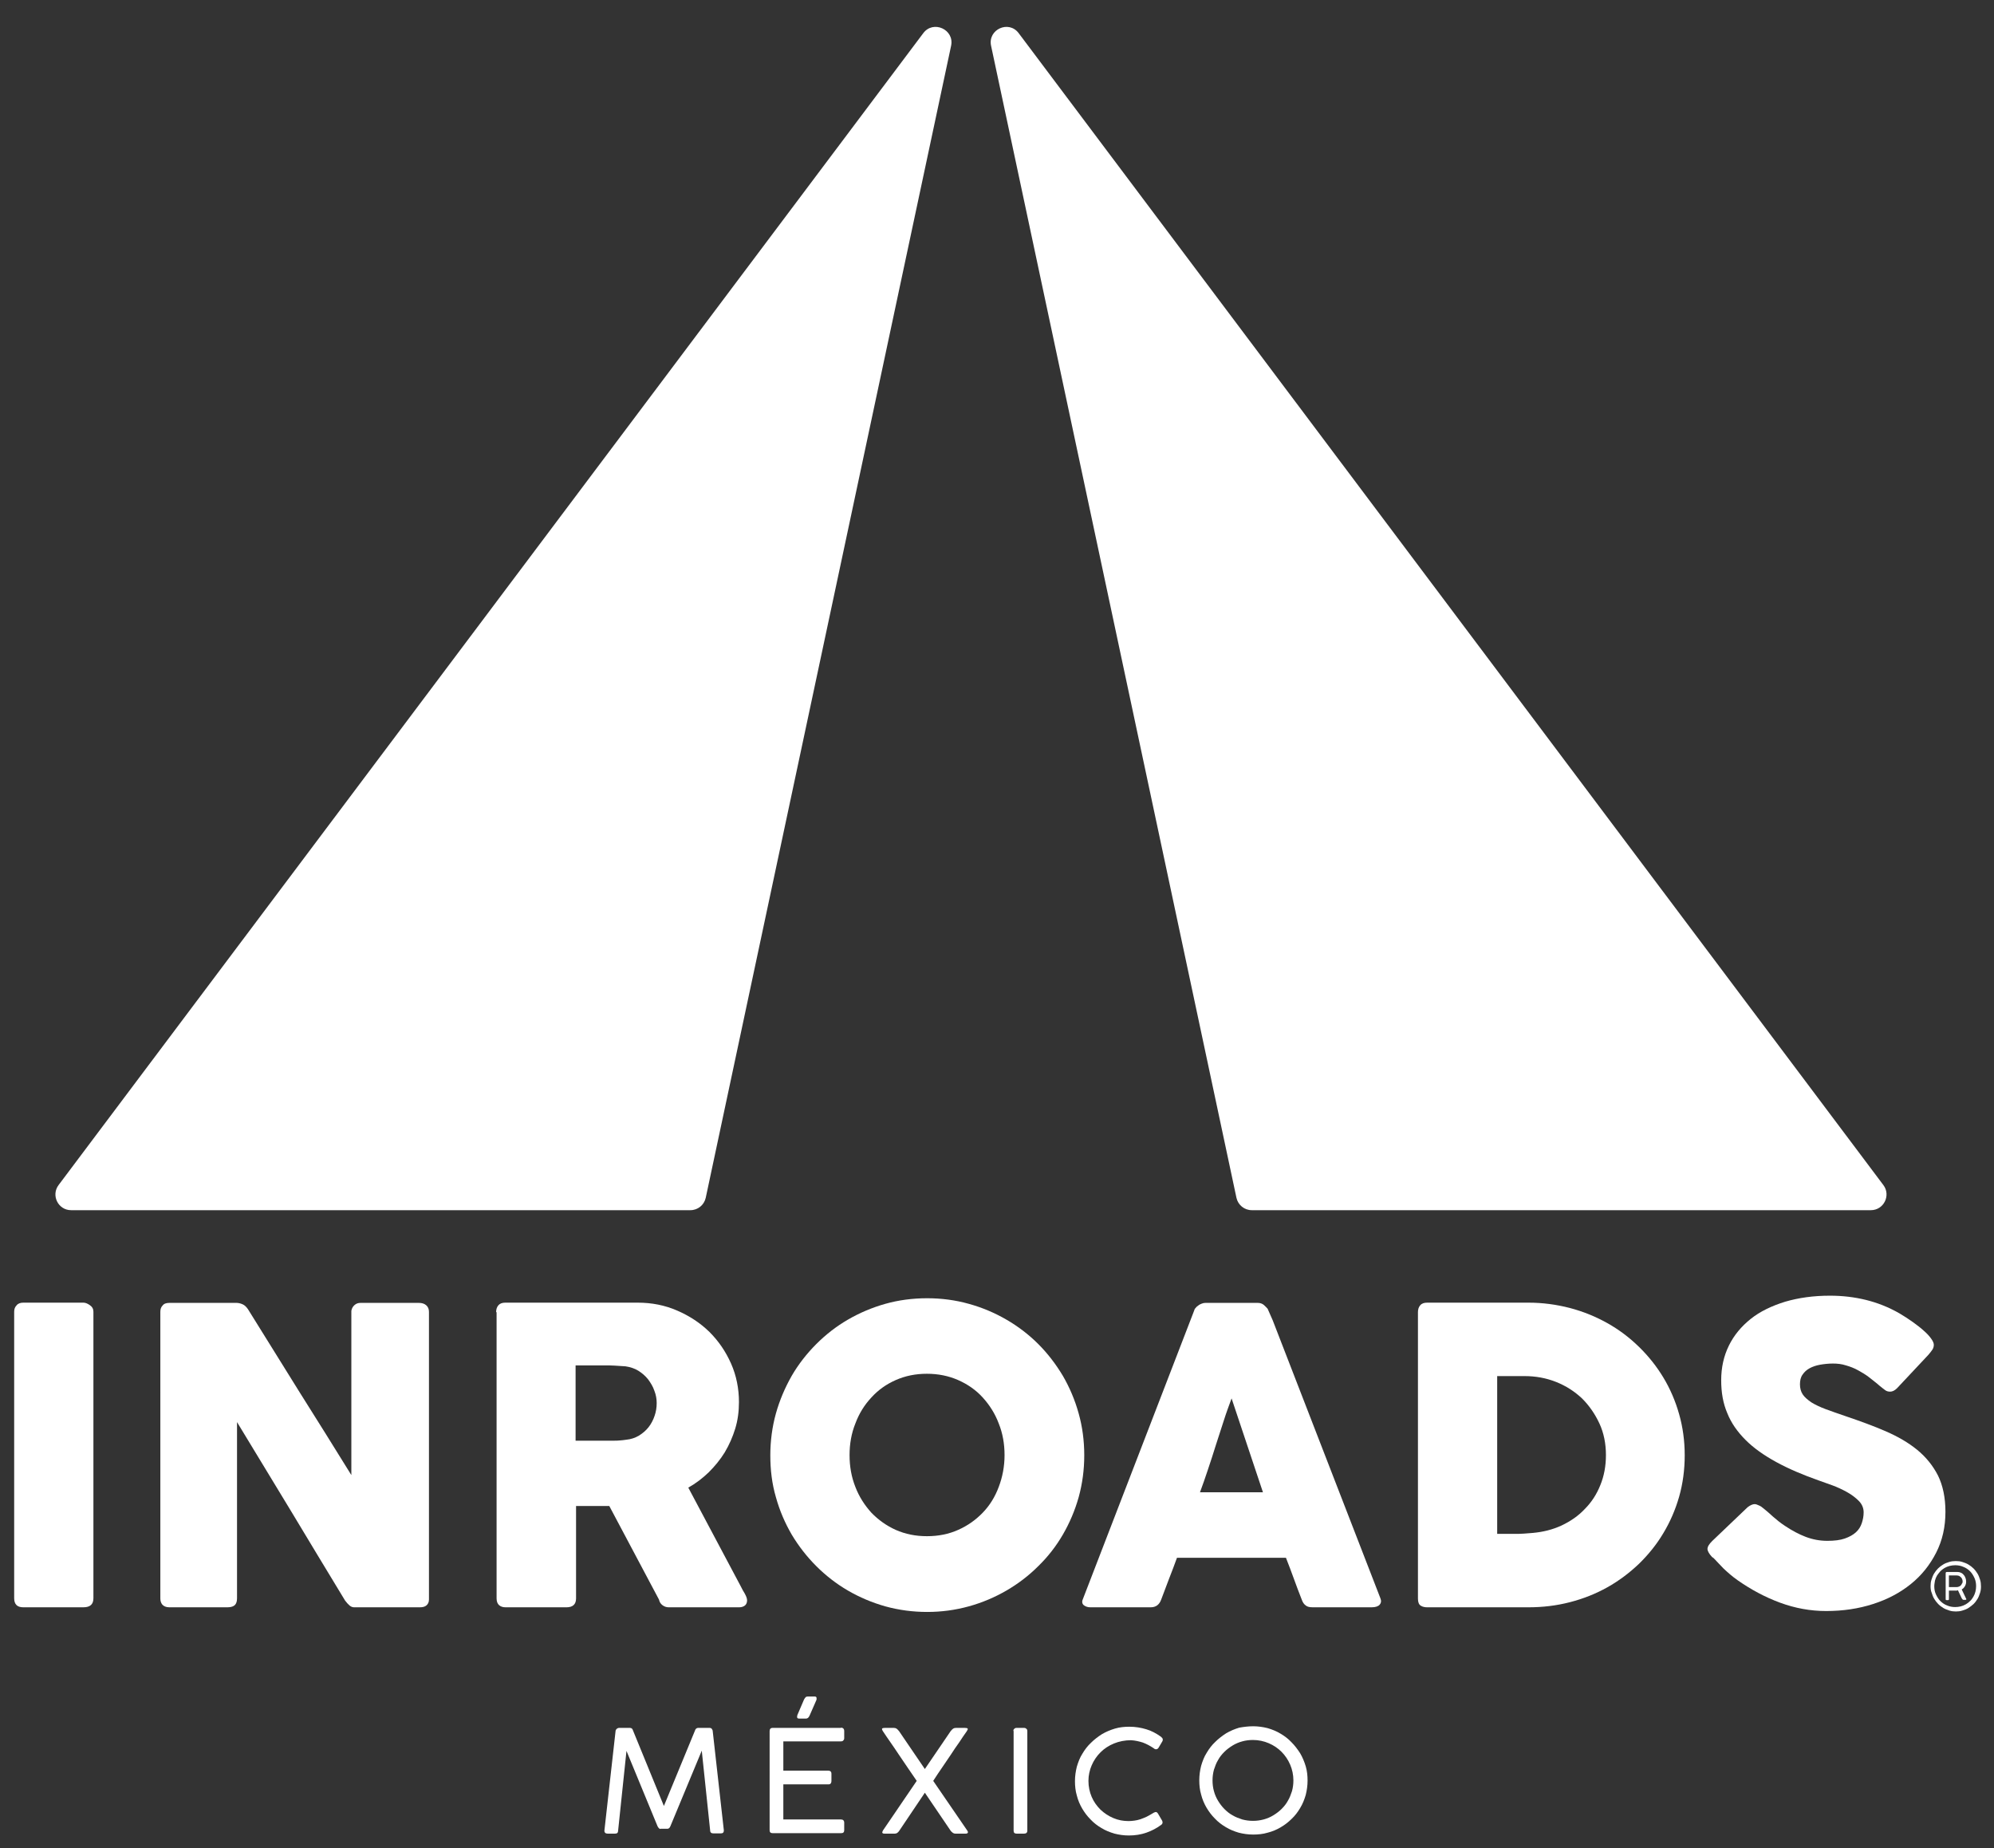 <?xml version="1.0" encoding="utf-8"?>
<!-- Generator: Adobe Illustrator 25.3.1, SVG Export Plug-In . SVG Version: 6.00 Build 0)  -->
<svg version="1.1" id="Capa_1" xmlns="http://www.w3.org/2000/svg" xmlns:xlink="http://www.w3.org/1999/xlink" x="0px" y="0px"
	 viewBox="0 0 85.81 79.53" style="enable-background:new 0 0 85.81 79.53;" xml:space="preserve">
<rect x="0" y="0" width="85.81" height="79.53" fill="#333333" stroke="none"/>
<style type="text/css">
	.st0{fill:#FFFFFF;}
</style>
<g>
	<g>
		<g>
			<g>
				<path class="st0" d="M0.61,56.45c0-0.11,0.03-0.2,0.1-0.27C0.77,56.1,0.87,56.06,1,56.06h2.59c0.09,0,0.18,0.04,0.28,0.11
					c0.1,0.07,0.15,0.16,0.15,0.28v12.33c0,0.26-0.14,0.39-0.43,0.39H1c-0.26,0-0.39-0.13-0.39-0.39V56.45z"/>
				<path class="st0" d="M6.9,56.45c0-0.11,0.03-0.2,0.1-0.27c0.06-0.08,0.16-0.11,0.29-0.11h2.89c0.08,0,0.17,0.02,0.26,0.06
					c0.09,0.04,0.16,0.11,0.23,0.21c0.75,1.21,1.49,2.39,2.22,3.57c0.74,1.17,1.48,2.36,2.23,3.57v-7.07
					c0.02-0.11,0.07-0.19,0.14-0.25c0.07-0.06,0.15-0.09,0.25-0.09h2.52c0.12,0,0.23,0.03,0.31,0.1c0.08,0.07,0.12,0.16,0.12,0.29
					v12.37c0,0.12-0.04,0.2-0.11,0.26c-0.07,0.06-0.17,0.08-0.29,0.08h-2.82c-0.08,0-0.14-0.03-0.2-0.08
					c-0.06-0.05-0.12-0.12-0.19-0.21c-0.78-1.29-1.56-2.57-2.32-3.84c-0.77-1.27-1.54-2.54-2.33-3.84v7.58
					c0,0.13-0.03,0.23-0.09,0.29c-0.06,0.06-0.16,0.1-0.32,0.1H7.29c-0.14,0-0.23-0.04-0.3-0.11c-0.06-0.07-0.09-0.16-0.09-0.27
					V56.45z"/>
				<path class="st0" d="M21.35,56.47c0-0.12,0.03-0.22,0.1-0.3c0.06-0.07,0.16-0.11,0.29-0.11h5.7c0.61,0,1.17,0.11,1.7,0.34
					c0.53,0.23,0.99,0.53,1.39,0.92c0.39,0.39,0.7,0.84,0.93,1.36c0.23,0.52,0.34,1.08,0.34,1.66c0,0.4-0.05,0.78-0.16,1.14
					c-0.11,0.36-0.26,0.7-0.45,1.02c-0.19,0.31-0.43,0.6-0.69,0.86c-0.27,0.26-0.56,0.48-0.88,0.66l2.27,4.27
					c0.04,0.08,0.09,0.18,0.16,0.29c0.06,0.11,0.1,0.21,0.1,0.29c0,0.09-0.03,0.17-0.09,0.22c-0.06,0.05-0.15,0.08-0.25,0.08h-3.03
					c-0.1,0-0.19-0.03-0.27-0.09c-0.08-0.06-0.13-0.14-0.15-0.24l-2.14-4.03h-1.43v3.98c0,0.25-0.14,0.38-0.41,0.38h-2.62
					c-0.12,0-0.21-0.03-0.28-0.09c-0.07-0.06-0.11-0.16-0.11-0.29V56.47z M28.26,60.38c0-0.18-0.03-0.35-0.1-0.53
					c-0.06-0.18-0.16-0.34-0.27-0.49c-0.12-0.15-0.26-0.27-0.42-0.37c-0.16-0.1-0.35-0.16-0.55-0.19c-0.16-0.01-0.32-0.02-0.46-0.03
					c-0.14-0.01-0.3-0.01-0.47-0.01h-1.22V62h1.62c0.11,0,0.2,0,0.28-0.01c0.08-0.01,0.17-0.01,0.27-0.03
					c0.21-0.02,0.39-0.08,0.56-0.18c0.16-0.1,0.3-0.22,0.41-0.36c0.11-0.14,0.2-0.31,0.26-0.49C28.23,60.76,28.26,60.57,28.26,60.38
					z"/>
				<path class="st0" d="M33.15,62.63c0-0.62,0.08-1.22,0.24-1.8c0.16-0.57,0.39-1.11,0.68-1.62c0.29-0.5,0.65-0.96,1.06-1.37
					c0.41-0.41,0.86-0.76,1.36-1.05c0.5-0.29,1.04-0.52,1.61-0.68c0.57-0.16,1.17-0.24,1.8-0.24c0.62,0,1.22,0.08,1.79,0.24
					c0.58,0.16,1.12,0.39,1.62,0.68c0.5,0.29,0.96,0.64,1.37,1.05c0.41,0.41,0.76,0.87,1.06,1.37c0.29,0.5,0.52,1.04,0.68,1.62
					c0.16,0.57,0.24,1.17,0.24,1.8c0,0.62-0.08,1.22-0.24,1.8c-0.16,0.57-0.39,1.11-0.68,1.61c-0.29,0.5-0.64,0.95-1.06,1.36
					c-0.41,0.41-0.87,0.76-1.37,1.05c-0.5,0.29-1.04,0.52-1.62,0.68c-0.58,0.16-1.17,0.24-1.79,0.24c-0.62,0-1.22-0.08-1.8-0.24
					c-0.57-0.16-1.11-0.39-1.61-0.68c-0.5-0.29-0.96-0.65-1.36-1.05c-0.41-0.41-0.76-0.86-1.06-1.36c-0.29-0.5-0.52-1.03-0.68-1.61
					C33.22,63.85,33.15,63.25,33.15,62.63z M36.56,62.62c0,0.49,0.08,0.94,0.25,1.37c0.16,0.42,0.4,0.79,0.69,1.11
					c0.3,0.31,0.65,0.56,1.05,0.74c0.41,0.18,0.85,0.27,1.34,0.27c0.49,0,0.94-0.09,1.34-0.27c0.41-0.18,0.76-0.43,1.06-0.74
					c0.3-0.31,0.53-0.68,0.69-1.11c0.16-0.42,0.25-0.88,0.25-1.37c0-0.48-0.08-0.94-0.25-1.36c-0.16-0.43-0.4-0.8-0.69-1.12
					s-0.65-0.57-1.06-0.75c-0.41-0.18-0.86-0.27-1.34-0.27c-0.49,0-0.93,0.09-1.34,0.27c-0.41,0.18-0.76,0.43-1.05,0.75
					c-0.3,0.32-0.53,0.69-0.69,1.12C36.64,61.68,36.56,62.14,36.56,62.62z"/>
				<path class="st0" d="M51.39,56.4c0.01-0.04,0.02-0.07,0.06-0.11c0.03-0.04,0.07-0.08,0.12-0.11c0.05-0.04,0.1-0.06,0.15-0.08
					c0.05-0.02,0.1-0.03,0.15-0.03h2.26c0.1,0,0.19,0.03,0.26,0.09s0.12,0.12,0.16,0.16l0.22,0.5l4.63,11.95
					c0.05,0.12,0.04,0.21-0.03,0.29c-0.06,0.07-0.18,0.11-0.34,0.11H56.5c-0.14,0-0.24-0.02-0.31-0.08
					c-0.07-0.05-0.13-0.13-0.17-0.25c-0.12-0.3-0.23-0.6-0.34-0.9c-0.11-0.3-0.22-0.6-0.34-0.9h-4.69c-0.11,0.3-0.22,0.6-0.34,0.9
					c-0.11,0.3-0.23,0.6-0.34,0.9c-0.08,0.22-0.23,0.33-0.45,0.33h-2.6c-0.11,0-0.2-0.03-0.28-0.09c-0.07-0.06-0.09-0.15-0.04-0.26
					L51.39,56.4z M53,60.18c-0.11,0.3-0.23,0.62-0.34,0.97c-0.11,0.35-0.23,0.7-0.34,1.05c-0.11,0.35-0.22,0.7-0.34,1.05
					c-0.11,0.34-0.23,0.67-0.34,0.97h2.71L53,60.18z"/>
				<path class="st0" d="M72.5,62.63c0,0.62-0.08,1.22-0.24,1.78c-0.16,0.56-0.39,1.09-0.68,1.57c-0.29,0.49-0.65,0.93-1.05,1.32
					c-0.41,0.39-0.86,0.73-1.36,1.01c-0.5,0.28-1.03,0.49-1.61,0.64c-0.58,0.15-1.17,0.22-1.79,0.22h-4.35
					c-0.11,0-0.2-0.02-0.28-0.07c-0.08-0.05-0.12-0.15-0.12-0.3V56.47c0-0.12,0.03-0.22,0.1-0.3c0.07-0.08,0.17-0.11,0.3-0.11h4.35
					c0.62,0,1.21,0.08,1.79,0.23c0.57,0.15,1.11,0.37,1.61,0.65c0.5,0.28,0.95,0.62,1.36,1.02s0.76,0.84,1.05,1.32
					s0.52,1.01,0.68,1.58C72.42,61.42,72.5,62.01,72.5,62.63z M64.43,59.22v6.79h0.74c0.14,0,0.27,0,0.4-0.01
					c0.13-0.01,0.26-0.02,0.39-0.03c0.44-0.04,0.85-0.14,1.24-0.32c0.38-0.18,0.72-0.41,1-0.71c0.29-0.29,0.51-0.63,0.67-1.03
					c0.16-0.39,0.24-0.82,0.24-1.29c0-0.49-0.09-0.95-0.28-1.36c-0.19-0.41-0.44-0.77-0.75-1.08c-0.32-0.3-0.69-0.54-1.12-0.71
					c-0.43-0.17-0.88-0.25-1.36-0.25H64.43z"/>
				<path class="st0" d="M75.91,64.93c0.1,0.08,0.23,0.19,0.38,0.33c0.16,0.14,0.33,0.28,0.53,0.41c0.3,0.2,0.6,0.36,0.89,0.47
					c0.29,0.11,0.6,0.17,0.93,0.17c0.3,0,0.55-0.03,0.75-0.1c0.2-0.07,0.36-0.16,0.48-0.27c0.12-0.11,0.2-0.24,0.25-0.39
					c0.05-0.15,0.08-0.3,0.08-0.47c0-0.18-0.07-0.35-0.21-0.49c-0.14-0.14-0.31-0.27-0.51-0.38c-0.2-0.11-0.41-0.21-0.63-0.29
					c-0.22-0.08-0.41-0.15-0.56-0.2c-0.71-0.25-1.32-0.51-1.85-0.8c-0.53-0.29-0.97-0.6-1.32-0.95c-0.35-0.35-0.62-0.73-0.79-1.16
					c-0.18-0.42-0.26-0.89-0.26-1.41c0-0.55,0.11-1.04,0.33-1.49c0.22-0.45,0.54-0.83,0.94-1.15s0.9-0.56,1.48-0.74
					c0.58-0.17,1.22-0.26,1.93-0.26c0.54,0,1.05,0.06,1.54,0.18c0.49,0.12,0.98,0.31,1.45,0.58c0.2,0.12,0.39,0.24,0.57,0.37
					c0.18,0.13,0.34,0.25,0.47,0.37c0.14,0.12,0.24,0.23,0.32,0.34c0.08,0.11,0.12,0.2,0.12,0.27c0,0.08-0.02,0.15-0.06,0.21
					c-0.04,0.06-0.1,0.14-0.17,0.22l-1.35,1.44c-0.1,0.1-0.2,0.15-0.3,0.15c-0.08,0-0.16-0.02-0.22-0.07
					c-0.07-0.05-0.14-0.11-0.23-0.18l-0.08-0.07c-0.12-0.1-0.25-0.2-0.39-0.31c-0.14-0.11-0.3-0.2-0.46-0.29
					c-0.16-0.09-0.34-0.16-0.52-0.21c-0.18-0.06-0.37-0.08-0.56-0.08c-0.19,0-0.38,0.02-0.55,0.05c-0.17,0.03-0.32,0.08-0.45,0.15
					c-0.13,0.07-0.23,0.16-0.31,0.28c-0.08,0.11-0.11,0.25-0.11,0.42c0,0.16,0.04,0.31,0.12,0.43c0.08,0.12,0.21,0.23,0.37,0.34
					c0.16,0.1,0.37,0.2,0.61,0.29c0.24,0.09,0.53,0.19,0.85,0.3c0.62,0.21,1.2,0.42,1.73,0.65c0.53,0.23,0.98,0.49,1.36,0.8
					c0.38,0.31,0.68,0.68,0.9,1.11c0.21,0.43,0.32,0.95,0.32,1.56c0,0.65-0.13,1.23-0.4,1.76s-0.63,0.98-1.09,1.35
					c-0.46,0.37-1,0.66-1.63,0.86c-0.62,0.2-1.29,0.3-2.01,0.3c-0.68,0-1.34-0.12-1.99-0.36c-0.65-0.24-1.26-0.57-1.83-0.97
					c-0.24-0.17-0.43-0.34-0.6-0.5c-0.16-0.17-0.29-0.3-0.38-0.4l-0.03-0.03c-0.01-0.01-0.01-0.02-0.02-0.02
					c-0.01,0-0.01-0.01-0.02-0.01c-0.01-0.01-0.01-0.02-0.02-0.02c-0.01,0-0.01-0.01-0.02-0.01c-0.14-0.15-0.2-0.27-0.2-0.35
					c0-0.1,0.07-0.21,0.2-0.34l1.53-1.46c0.12-0.09,0.22-0.13,0.3-0.13c0.05,0,0.11,0.02,0.17,0.05
					C75.76,64.81,75.83,64.86,75.91,64.93z"/>
			</g>
			<g>
				<g>
					<path class="st0" d="M39.73,1.43L2.52,51c-0.33,0.44-0.02,1.08,0.54,1.08h26.65c0.32,0,0.59-0.22,0.66-0.53L40.93,1.97
						C41.08,1.27,40.16,0.85,39.73,1.43z"/>
				</g>
				<g>
					<path class="st0" d="M43.84,1.43L81.05,51c0.33,0.44,0.02,1.08-0.54,1.08H53.87c-0.32,0-0.59-0.22-0.66-0.53L42.65,1.97
						C42.5,1.27,43.41,0.85,43.84,1.43z"/>
				</g>
			</g>
			<g>
				<path class="st0" d="M28.42,78.71c-0.04,0-0.08-0.04-0.12-0.11l-1.34-3.25l-0.36,3.43c0,0.09-0.04,0.13-0.13,0.13h-0.32
					c-0.09,0-0.14-0.04-0.14-0.13l0.48-4.28c0-0.04,0.02-0.07,0.05-0.1c0.03-0.02,0.06-0.04,0.1-0.04h0.47
					c0.07,0,0.11,0.04,0.13,0.11l1.33,3.25l1.34-3.25c0.01-0.04,0.03-0.06,0.05-0.08c0.02-0.02,0.05-0.03,0.08-0.03h0.49
					c0.04,0,0.08,0.01,0.1,0.04c0.02,0.03,0.04,0.06,0.04,0.09l0.48,4.28c0,0.09-0.04,0.13-0.13,0.13h-0.32
					c-0.09,0-0.14-0.04-0.14-0.13l-0.36-3.43l-1.35,3.25c-0.03,0.08-0.08,0.11-0.12,0.11H28.42z"/>
				<path class="st0" d="M36.19,74.35c0.09,0,0.14,0.05,0.14,0.15v0.3c0,0.04-0.01,0.07-0.04,0.1c-0.02,0.03-0.06,0.04-0.11,0.04
					h-2.47v1.26h1.94c0.04,0,0.07,0.01,0.09,0.03c0.03,0.02,0.04,0.06,0.04,0.11v0.31c0,0.04-0.01,0.07-0.03,0.1
					c-0.02,0.03-0.06,0.04-0.1,0.04h-1.94v1.51h2.48c0.09,0,0.14,0.05,0.14,0.14v0.32c0,0.09-0.04,0.13-0.13,0.13h-2.95
					c-0.09,0-0.13-0.04-0.13-0.13V74.5c0-0.09,0.04-0.14,0.13-0.14H36.19z M34.84,73.83c-0.04,0.09-0.09,0.13-0.16,0.13h-0.28
					c-0.04,0-0.07-0.01-0.08-0.02c-0.01-0.01-0.02-0.04-0.02-0.06c0-0.01,0.01-0.03,0.01-0.05c0-0.02,0.01-0.04,0.02-0.06l0.27-0.63
					c0.02-0.04,0.05-0.08,0.07-0.1c0.02-0.02,0.05-0.03,0.09-0.03h0.3c0.05,0,0.08,0.02,0.08,0.07c0,0.02,0,0.03,0,0.05
					s-0.01,0.04-0.02,0.06L34.84,73.83z"/>
				<path class="st0" d="M41.62,78.77c0.03,0.04,0.04,0.07,0.03,0.1c-0.01,0.02-0.03,0.04-0.09,0.04h-0.45
					c-0.04,0-0.07-0.01-0.1-0.03c-0.03-0.02-0.06-0.05-0.09-0.08l-1.12-1.65l-1.11,1.65c-0.03,0.04-0.05,0.06-0.08,0.08
					c-0.03,0.02-0.06,0.03-0.1,0.03h-0.45c-0.05,0-0.08-0.01-0.09-0.04c-0.01-0.02,0.01-0.06,0.03-0.1l1.45-2.13
					c-0.13-0.19-0.26-0.38-0.39-0.57c-0.13-0.19-0.26-0.38-0.38-0.56c-0.12-0.18-0.24-0.36-0.36-0.53
					c-0.12-0.17-0.22-0.32-0.32-0.47c-0.04-0.06-0.05-0.1-0.04-0.12c0.02-0.02,0.05-0.03,0.12-0.03h0.38c0.05,0,0.09,0.01,0.12,0.03
					c0.03,0.02,0.06,0.05,0.11,0.11l1.11,1.63l1.11-1.63c0.04-0.05,0.08-0.09,0.11-0.11c0.03-0.02,0.07-0.03,0.12-0.03h0.38
					c0.07,0,0.11,0.01,0.12,0.03c0.02,0.02,0,0.06-0.04,0.12c-0.1,0.14-0.21,0.3-0.32,0.47c-0.12,0.17-0.24,0.34-0.36,0.53
					c-0.12,0.18-0.25,0.37-0.38,0.56c-0.13,0.19-0.26,0.38-0.38,0.57L41.62,78.77z"/>
				<path class="st0" d="M43.61,74.49c0-0.04,0.01-0.07,0.04-0.09c0.02-0.03,0.06-0.04,0.1-0.04h0.32c0.04,0,0.07,0.01,0.1,0.04
					c0.03,0.02,0.04,0.06,0.04,0.1v4.28c0,0.09-0.05,0.13-0.14,0.13h-0.32c-0.09,0-0.13-0.04-0.13-0.13V74.49z"/>
				<path class="st0" d="M49.96,74.74c0.02,0.02,0.04,0.04,0.06,0.06c0.01,0.02,0.02,0.04,0.02,0.07c0,0.03-0.01,0.05-0.02,0.07
					l-0.16,0.27c-0.03,0.05-0.07,0.07-0.11,0.07c-0.01,0-0.03,0-0.05-0.01c-0.02-0.01-0.04-0.02-0.06-0.04
					c-0.15-0.1-0.3-0.18-0.46-0.24c-0.16-0.05-0.33-0.09-0.51-0.1c-0.26,0-0.51,0.05-0.73,0.14c-0.22,0.09-0.42,0.22-0.58,0.38
					c-0.16,0.16-0.29,0.35-0.38,0.56c-0.09,0.21-0.14,0.43-0.14,0.67c0,0.25,0.05,0.48,0.14,0.69c0.09,0.21,0.22,0.39,0.38,0.55
					c0.16,0.15,0.34,0.27,0.55,0.36c0.21,0.09,0.43,0.13,0.66,0.13c0.08,0,0.17-0.01,0.25-0.02c0.08-0.01,0.17-0.03,0.26-0.06
					c0.09-0.03,0.18-0.07,0.27-0.11c0.09-0.05,0.19-0.1,0.3-0.17c0.04-0.02,0.07-0.03,0.09-0.03c0.04,0,0.07,0.03,0.1,0.08
					l0.17,0.29c0.01,0.03,0.02,0.05,0.02,0.07c0,0.05-0.02,0.09-0.07,0.12c-0.19,0.14-0.4,0.25-0.63,0.33
					c-0.23,0.08-0.48,0.12-0.75,0.12c-0.22,0-0.42-0.03-0.62-0.08c-0.2-0.06-0.38-0.13-0.56-0.24c-0.17-0.1-0.33-0.22-0.47-0.37
					c-0.14-0.14-0.26-0.3-0.36-0.47s-0.18-0.36-0.23-0.56c-0.06-0.2-0.08-0.41-0.08-0.62c0-0.21,0.03-0.42,0.08-0.62
					c0.06-0.2,0.13-0.39,0.24-0.56c0.1-0.17,0.22-0.33,0.37-0.47c0.14-0.14,0.3-0.26,0.47-0.37c0.17-0.1,0.36-0.18,0.56-0.24
					c0.2-0.06,0.41-0.08,0.62-0.08c0.26,0,0.5,0.04,0.73,0.11C49.54,74.48,49.75,74.59,49.96,74.74z"/>
				<path class="st0" d="M53.93,74.29c0.21,0,0.42,0.03,0.62,0.08c0.2,0.06,0.38,0.13,0.56,0.24c0.17,0.1,0.33,0.22,0.47,0.37
					c0.14,0.14,0.26,0.3,0.37,0.47c0.1,0.17,0.18,0.36,0.24,0.56c0.06,0.2,0.08,0.41,0.08,0.62c0,0.21-0.03,0.42-0.08,0.62
					c-0.06,0.2-0.13,0.38-0.24,0.56c-0.1,0.17-0.22,0.33-0.37,0.47c-0.14,0.14-0.3,0.26-0.47,0.36c-0.17,0.1-0.36,0.18-0.56,0.23
					c-0.2,0.06-0.41,0.08-0.62,0.08c-0.22,0-0.42-0.03-0.62-0.08c-0.2-0.06-0.38-0.13-0.56-0.24c-0.17-0.1-0.33-0.22-0.47-0.37
					c-0.14-0.14-0.26-0.3-0.36-0.47c-0.1-0.17-0.18-0.36-0.23-0.56c-0.06-0.2-0.08-0.41-0.08-0.62c0-0.21,0.03-0.42,0.08-0.62
					c0.06-0.2,0.13-0.39,0.24-0.56c0.1-0.17,0.22-0.33,0.37-0.47c0.14-0.14,0.3-0.26,0.47-0.37c0.17-0.1,0.36-0.18,0.56-0.24
					C53.5,74.32,53.71,74.29,53.93,74.29z M52.18,76.62c0,0.16,0.02,0.32,0.06,0.46c0.04,0.15,0.1,0.29,0.18,0.42
					c0.08,0.13,0.17,0.25,0.27,0.35c0.11,0.11,0.22,0.2,0.35,0.27c0.13,0.08,0.27,0.13,0.42,0.18c0.15,0.04,0.3,0.06,0.46,0.06
					c0.16,0,0.31-0.02,0.46-0.06c0.15-0.04,0.29-0.1,0.42-0.18c0.13-0.08,0.25-0.17,0.35-0.27c0.11-0.11,0.2-0.22,0.27-0.35
					c0.08-0.13,0.13-0.27,0.18-0.42c0.04-0.15,0.06-0.3,0.06-0.46c0-0.24-0.05-0.47-0.14-0.68c-0.09-0.21-0.22-0.4-0.37-0.55
					c-0.16-0.16-0.34-0.28-0.55-0.37c-0.21-0.09-0.44-0.14-0.68-0.14c-0.16,0-0.32,0.02-0.46,0.06c-0.15,0.04-0.29,0.1-0.42,0.18
					c-0.13,0.08-0.25,0.17-0.35,0.27c-0.11,0.11-0.2,0.22-0.27,0.35c-0.08,0.13-0.13,0.27-0.18,0.42
					C52.2,76.31,52.18,76.46,52.18,76.62z"/>
			</g>
		</g>
		<g>
			<path class="st0" d="M83.08,68.26c0-0.1,0.01-0.19,0.04-0.28c0.03-0.09,0.06-0.18,0.11-0.26s0.1-0.15,0.17-0.22
				c0.07-0.07,0.14-0.12,0.22-0.17c0.08-0.05,0.16-0.08,0.26-0.11c0.09-0.03,0.19-0.04,0.29-0.04c0.1,0,0.19,0.01,0.28,0.04
				c0.09,0.03,0.18,0.06,0.26,0.11s0.15,0.1,0.22,0.17c0.07,0.07,0.12,0.14,0.17,0.22c0.05,0.08,0.08,0.17,0.11,0.26
				c0.03,0.09,0.04,0.19,0.04,0.29s-0.01,0.19-0.04,0.28c-0.03,0.09-0.06,0.18-0.11,0.26c-0.05,0.08-0.1,0.15-0.17,0.22
				c-0.07,0.06-0.14,0.12-0.22,0.17s-0.16,0.08-0.26,0.11c-0.09,0.03-0.19,0.04-0.28,0.04s-0.19-0.01-0.28-0.04
				c-0.09-0.03-0.18-0.06-0.26-0.11c-0.08-0.05-0.15-0.1-0.22-0.17c-0.07-0.07-0.12-0.14-0.17-0.22c-0.05-0.08-0.08-0.16-0.11-0.26
				C83.09,68.46,83.08,68.36,83.08,68.26z M83.24,68.26c0,0.13,0.02,0.24,0.07,0.35c0.05,0.11,0.11,0.21,0.19,0.29
				c0.08,0.08,0.18,0.15,0.29,0.19c0.11,0.05,0.23,0.07,0.35,0.07c0.08,0,0.16-0.01,0.24-0.03c0.08-0.02,0.15-0.05,0.22-0.09
				c0.07-0.04,0.13-0.09,0.18-0.14c0.06-0.05,0.1-0.12,0.14-0.18c0.04-0.07,0.07-0.14,0.09-0.22c0.02-0.08,0.03-0.16,0.03-0.24
				c0-0.12-0.02-0.24-0.07-0.35c-0.05-0.11-0.11-0.21-0.19-0.29c-0.08-0.08-0.18-0.15-0.29-0.19c-0.11-0.05-0.23-0.07-0.35-0.07
				c-0.08,0-0.16,0.01-0.24,0.03c-0.08,0.02-0.15,0.05-0.22,0.09c-0.07,0.04-0.13,0.09-0.18,0.14c-0.05,0.06-0.1,0.12-0.14,0.18
				c-0.04,0.07-0.07,0.14-0.09,0.22C83.26,68.1,83.24,68.18,83.24,68.26z M83.77,68.86c-0.01,0-0.02,0-0.03-0.01
				c-0.01,0-0.01-0.02-0.01-0.03V67.7c0-0.03,0.02-0.05,0.05-0.05h0.45c0.06,0,0.11,0.01,0.15,0.03c0.05,0.02,0.09,0.05,0.12,0.09
				c0.04,0.04,0.06,0.08,0.08,0.13c0.02,0.05,0.03,0.1,0.03,0.15c0,0.04,0,0.07-0.01,0.11c-0.01,0.03-0.02,0.07-0.04,0.1
				c-0.02,0.03-0.04,0.06-0.06,0.08c-0.02,0.02-0.05,0.05-0.08,0.06l0.19,0.4c0,0,0,0.01,0.01,0.01c0,0,0,0.01,0,0.01
				c0,0.01,0,0.01-0.01,0.02c-0.01,0.01-0.02,0.01-0.04,0.01H84.5c-0.01,0-0.02,0-0.03-0.01c-0.01-0.01-0.02-0.01-0.02-0.02
				c-0.01-0.01-0.01-0.02-0.02-0.02c0-0.01-0.01-0.02-0.01-0.02c-0.03-0.06-0.05-0.11-0.08-0.17c-0.03-0.06-0.05-0.11-0.08-0.17
				c-0.02,0-0.03,0-0.05,0.01s-0.03,0-0.05,0h-0.29v0.37c0,0.02,0,0.03-0.01,0.03c-0.01,0.01-0.02,0.01-0.03,0.01H83.77z
				 M84.46,68.05c0-0.03-0.01-0.06-0.02-0.09c-0.01-0.03-0.03-0.06-0.05-0.08c-0.02-0.02-0.05-0.04-0.08-0.06
				c-0.03-0.01-0.06-0.02-0.1-0.02h-0.34v0.5h0.34c0.03,0,0.07-0.01,0.09-0.02c0.03-0.01,0.06-0.03,0.08-0.05
				c0.02-0.02,0.04-0.05,0.05-0.08C84.46,68.12,84.46,68.08,84.46,68.05z"/>
		</g>
	</g>
</g>
</svg>

